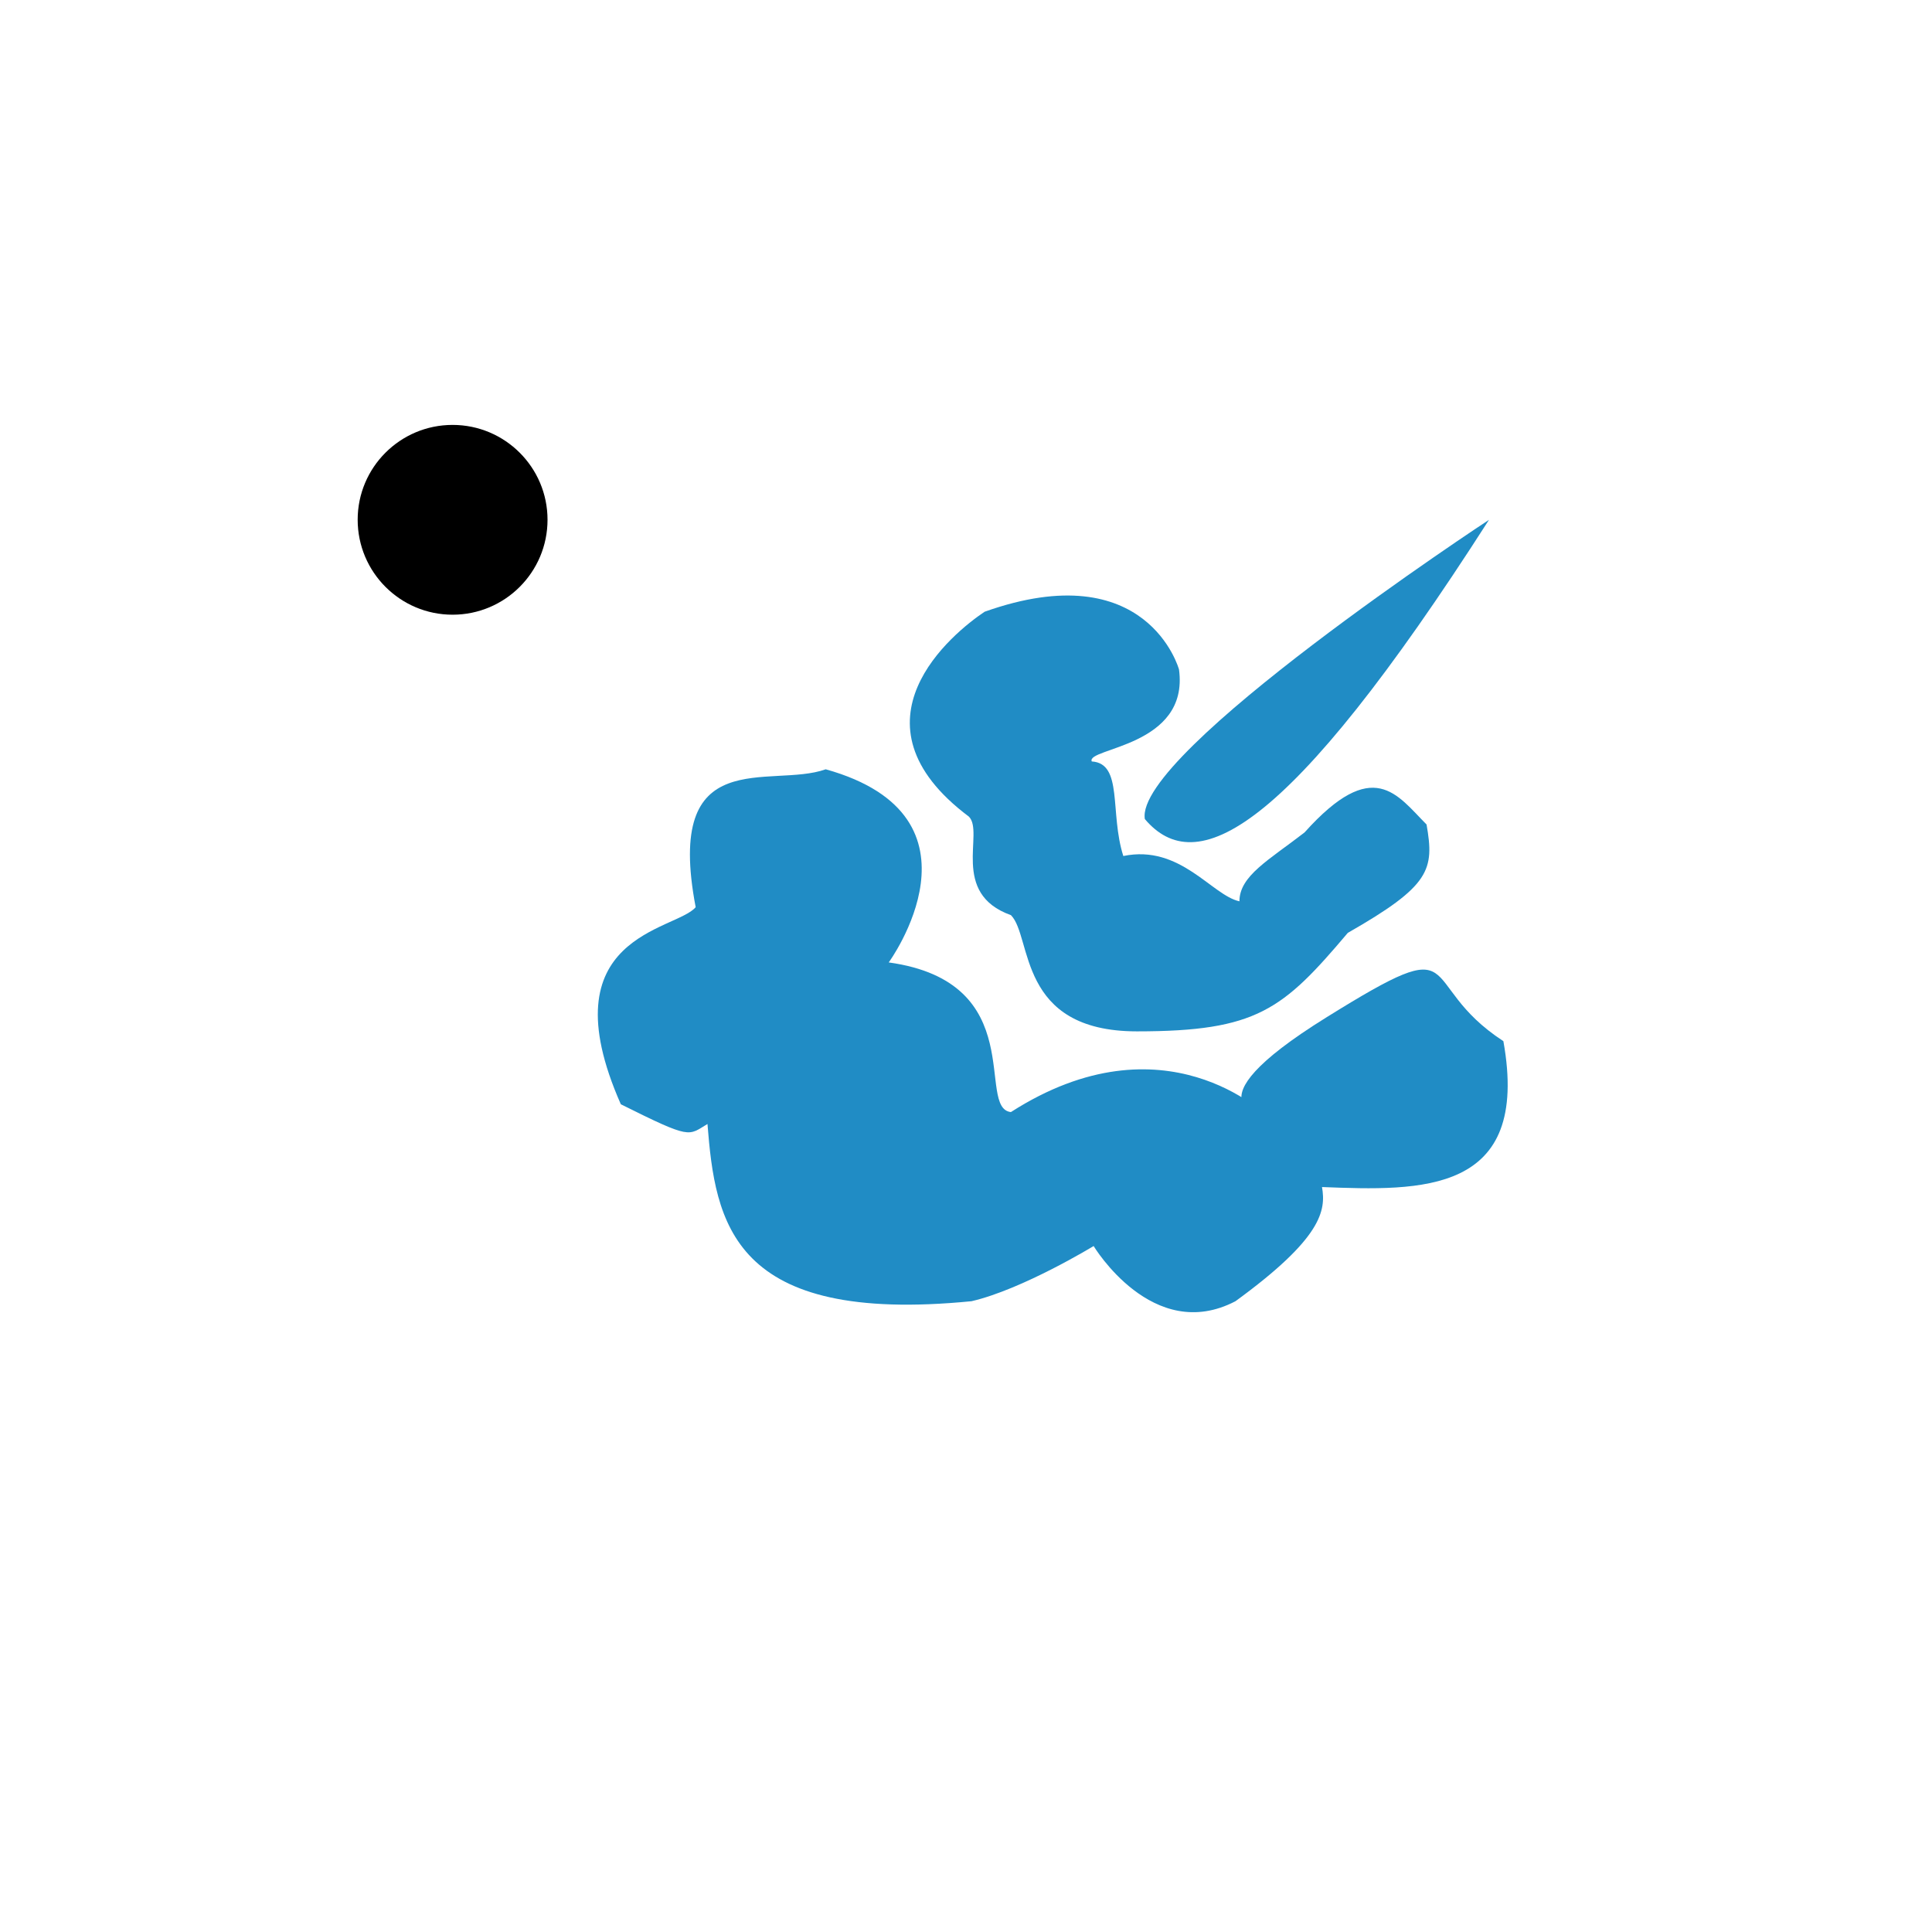 <?xml version="1.0" encoding="utf-8"?>
<!-- Generator: Adobe Illustrator 16.0.0, SVG Export Plug-In . SVG Version: 6.00 Build 0)  -->
<!DOCTYPE svg PUBLIC "-//W3C//DTD SVG 1.1 Tiny//EN" "http://www.w3.org/Graphics/SVG/1.1/DTD/svg11-tiny.dtd">
<svg version="1.1" baseProfile="tiny" xmlns="http://www.w3.org/2000/svg" xmlns:xlink="http://www.w3.org/1999/xlink" x="0px"
	 y="0px" width="56.69px" height="56.69px" viewBox="0 0 56.69 56.69" xml:space="preserve">
<g id="Layer_1">
</g>
<g id="Layer_3">
</g>
<g id="레이어_1">
	<path fill="#208CC5" d="M43.691,15.253c0,0-10.427,6.848-10.098,8.781C35.082,25.789,37.731,24.561,43.691,15.253"/>
	<path fill="#208CC5" d="M34.595,19.644c0,0-0.925-3.392-5.704-1.694c-0.924,0.618-4.163,3.237-0.461,6.012
		c0.461,0.464-0.561,2.252,1.234,2.891c0.634,0.637,0.171,3.41,3.698,3.41c3.521,0,4.28-0.637,6.186-2.89
		c2.427-1.386,2.543-1.851,2.311-3.18c-0.865-0.867-1.557-2.022-3.58,0.233c-1.043,0.808-1.911,1.273-1.911,2.021
		c-0.809-0.173-1.733-1.676-3.407-1.329c-0.406-1.272,0-2.717-0.926-2.775C31.857,21.939,34.903,21.919,34.595,19.644"/>
	<path fill="#208CC5" d="M26.078,28.24c0,0,3.122-4.277-1.849-5.667c-1.62,0.58-4.743-0.81-3.816,4.046
		c-0.579,0.695-4.393,0.81-2.196,5.783c2.083,1.039,1.965,0.923,2.542,0.579c0.23,2.888,0.696,5.895,7.748,5.2
		c1.501-0.348,3.583-1.619,3.583-1.619s1.733,2.889,4.162,1.619c2.539-1.85,2.659-2.659,2.539-3.35
		c2.895,0.112,6.132,0.23,5.322-4.281c-2.659-1.732-0.924-3.353-5.202-0.692c-4.278,2.659-1.735,2.893-1.735,2.893
		s-3.004-3.01-7.513-0.12C28.621,32.518,30.24,28.819,26.078,28.24"/>
	<path d="M13.28,18.037c1.537,0,2.786-1.247,2.786-2.786c0-1.537-1.249-2.783-2.786-2.783c-1.538,0-2.785,1.246-2.785,2.783
		C10.496,16.79,11.743,18.037,13.28,18.037"/>
</g>
</svg>

